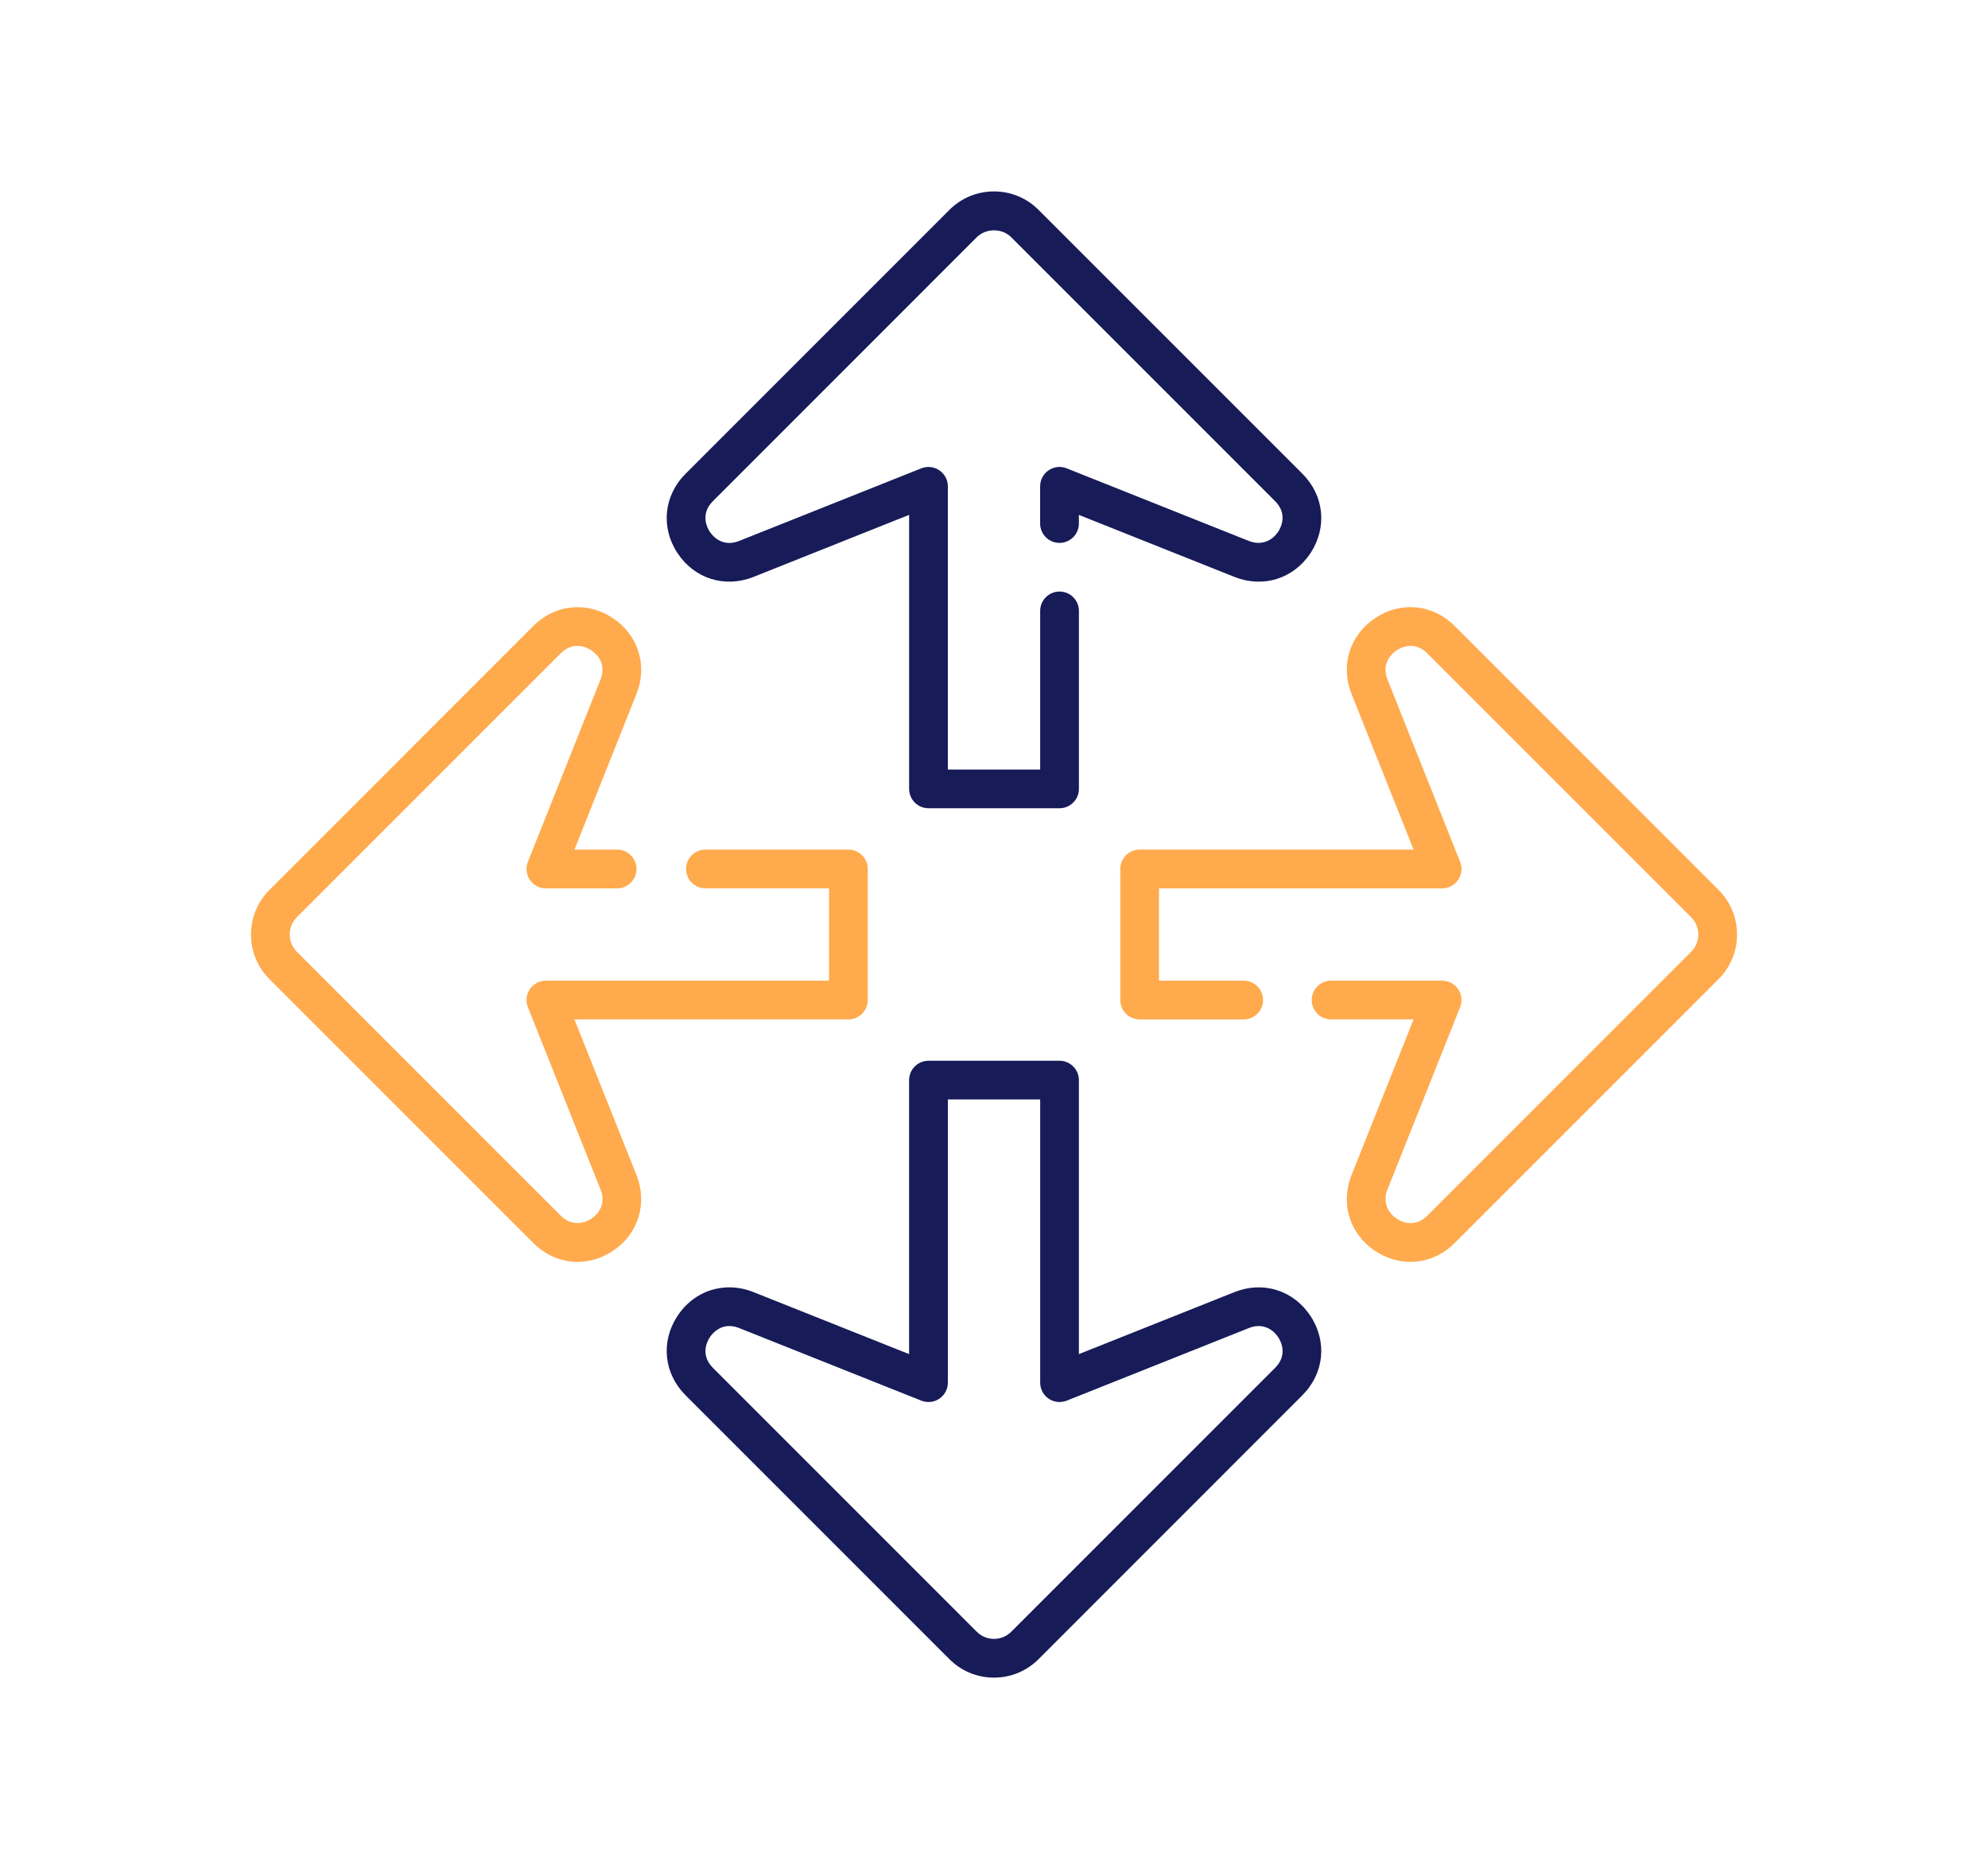 <?xml version="1.0" encoding="UTF-8"?>
<svg xmlns="http://www.w3.org/2000/svg" id="Layer_1" data-name="Layer 1" viewBox="0 0 100 94">
  <defs>
    <style>
      .cls-1 {
        fill: #171b58;
      }

      .cls-1, .cls-2 {
        stroke-width: 0px;
      }

      .cls-2 {
        fill: #ffaa4d;
      }
    </style>
  </defs>
  <path class="cls-2" d="m86.446,44.758l-13.274-13.274c-1.092-1.094-2.693-1.258-3.986-.406-1.291.851-1.773,2.386-1.201,3.822l3.121,7.831h-13.78c-.537,0-.974.436-.974.974v6.592c0,.537.436.974.974.974h5.236c.537,0,.974-.436.974-.974s-.436-.974-.974-.974h-4.263v-4.644h14.243c.323,0,.625-.16.806-.428.182-.268.219-.607.099-.907l-3.653-9.165c-.342-.857.269-1.346.464-1.475.196-.129.885-.496,1.539.158l13.274,13.273c.231.233.358.54.358.866s-.128.634-.358.865l-13.274,13.275c-.654.649-1.344.284-1.538.156-.403-.265-.737-.791-.465-1.476l3.653-9.165c.12-.301.083-.639-.099-.906-.181-.268-.482-.428-.806-.428h-5.586c-.537,0-.974.436-.974.974s.436.974.974.974h4.149l-3.121,7.831c-.572,1.437-.09,2.972,1.201,3.822.539.354,1.148.542,1.762.542.824-.001,1.614-.338,2.225-.949l13.274-13.273c.6-.6.93-1.397.93-2.242,0-.847-.33-1.644-.93-2.242Z"></path>
  <path class="cls-2" d="m28.895,51.27h13.781c.537,0,.974-.436.974-.974v-6.592c0-.537-.436-.974-.974-.974h-7.192c-.537,0-.974.436-.974.974s.436.974.974.974h6.219v4.644h-14.243c-.323,0-.625.16-.807.428s-.219.606-.099.906l3.653,9.165c.342.858-.269,1.347-.464,1.476-.402.264-1.019.362-1.539-.157l-13.274-13.274c-.231-.231-.357-.538-.357-.865,0-.326.127-.634.357-.865l13.274-13.274c.653-.654,1.343-.286,1.538-.157.196.129.807.617.465,1.475l-3.653,9.165c-.12.3-.083.64.099.907s.483.428.807.428h3.582c.537,0,.974-.436.974-.974s-.436-.974-.974-.974h-2.147l3.121-7.831c.572-1.437.09-2.972-1.201-3.822-.552-.363-1.159-.541-1.76-.541-.807,0-1.601.32-2.228.947l-13.273,13.274c-.599.598-.929,1.395-.929,2.242s.33,1.645.929,2.242l13.274,13.273c.611.612,1.401.949,2.225.949.613,0,1.223-.188,1.762-.542,1.291-.851,1.773-2.386,1.201-3.822l-3.121-7.831Z"></path>
  <path class="cls-1" d="m62.1,64.984l-7.83,3.12v-13.78c0-.537-.436-.974-.974-.974h-6.592c-.537,0-.974.436-.974.974v13.78l-7.831-3.12c-.403-.161-.814-.238-1.215-.238-1.029,0-1.996.511-2.607,1.44-.85,1.291-.686,2.893.406,3.986l13.274,13.273c.599.6,1.395.93,2.242.93.846,0,1.643-.33,2.242-.929l13.273-13.275c1.094-1.093,1.257-2.694.406-3.985-.85-1.291-2.384-1.775-3.822-1.201Zm2.039,3.811l-13.273,13.274c-.231.231-.539.358-.865.358-.327,0-.635-.128-.866-.358l-13.274-13.274c-.652-.652-.285-1.343-.156-1.538.113-.17.435-.565.983-.565.16,0,.325.034.492.101l9.164,3.652c.303.118.64.082.907-.099.268-.182.428-.482.428-.806v-14.243h4.644v14.243c0,.324.159.625.427.806.267.181.606.216.907.099l9.164-3.652c.683-.275,1.211.06,1.476.464.129.195.496.886-.157,1.538Z"></path>
  <path class="cls-1" d="m37.9,29.016l7.831-3.121v13.781c0,.537.436.974.974.974h6.592c.537,0,.974-.436.974-.974v-8.951c0-.537-.436-.974-.974-.974s-.974.436-.974.974v7.978h-4.644v-14.243c0-.323-.16-.624-.428-.806s-.607-.217-.907-.1l-9.165,3.653c-.858.339-1.345-.269-1.475-.463-.128-.196-.496-.886.156-1.539l13.274-13.275c.465-.461,1.268-.461,1.73,0l13.275,13.274c.652.653.285,1.344.156,1.539-.266.402-.793.732-1.475.464l-9.165-3.653c-.3-.122-.64-.083-.907.1-.268.182-.427.482-.427.806v1.871c0,.537.436.974.974.974s.974-.436.974-.974v-.435l7.83,3.121c1.438.571,2.973.09,3.822-1.201.851-1.292.688-2.894-.405-3.986l-13.275-13.274c-.598-.599-1.395-.929-2.241-.929-.848,0-1.645.33-2.242.929l-13.274,13.274c-1.094,1.093-1.257,2.694-.406,3.986.849,1.289,2.383,1.772,3.822,1.201Z"></path>
</svg>
